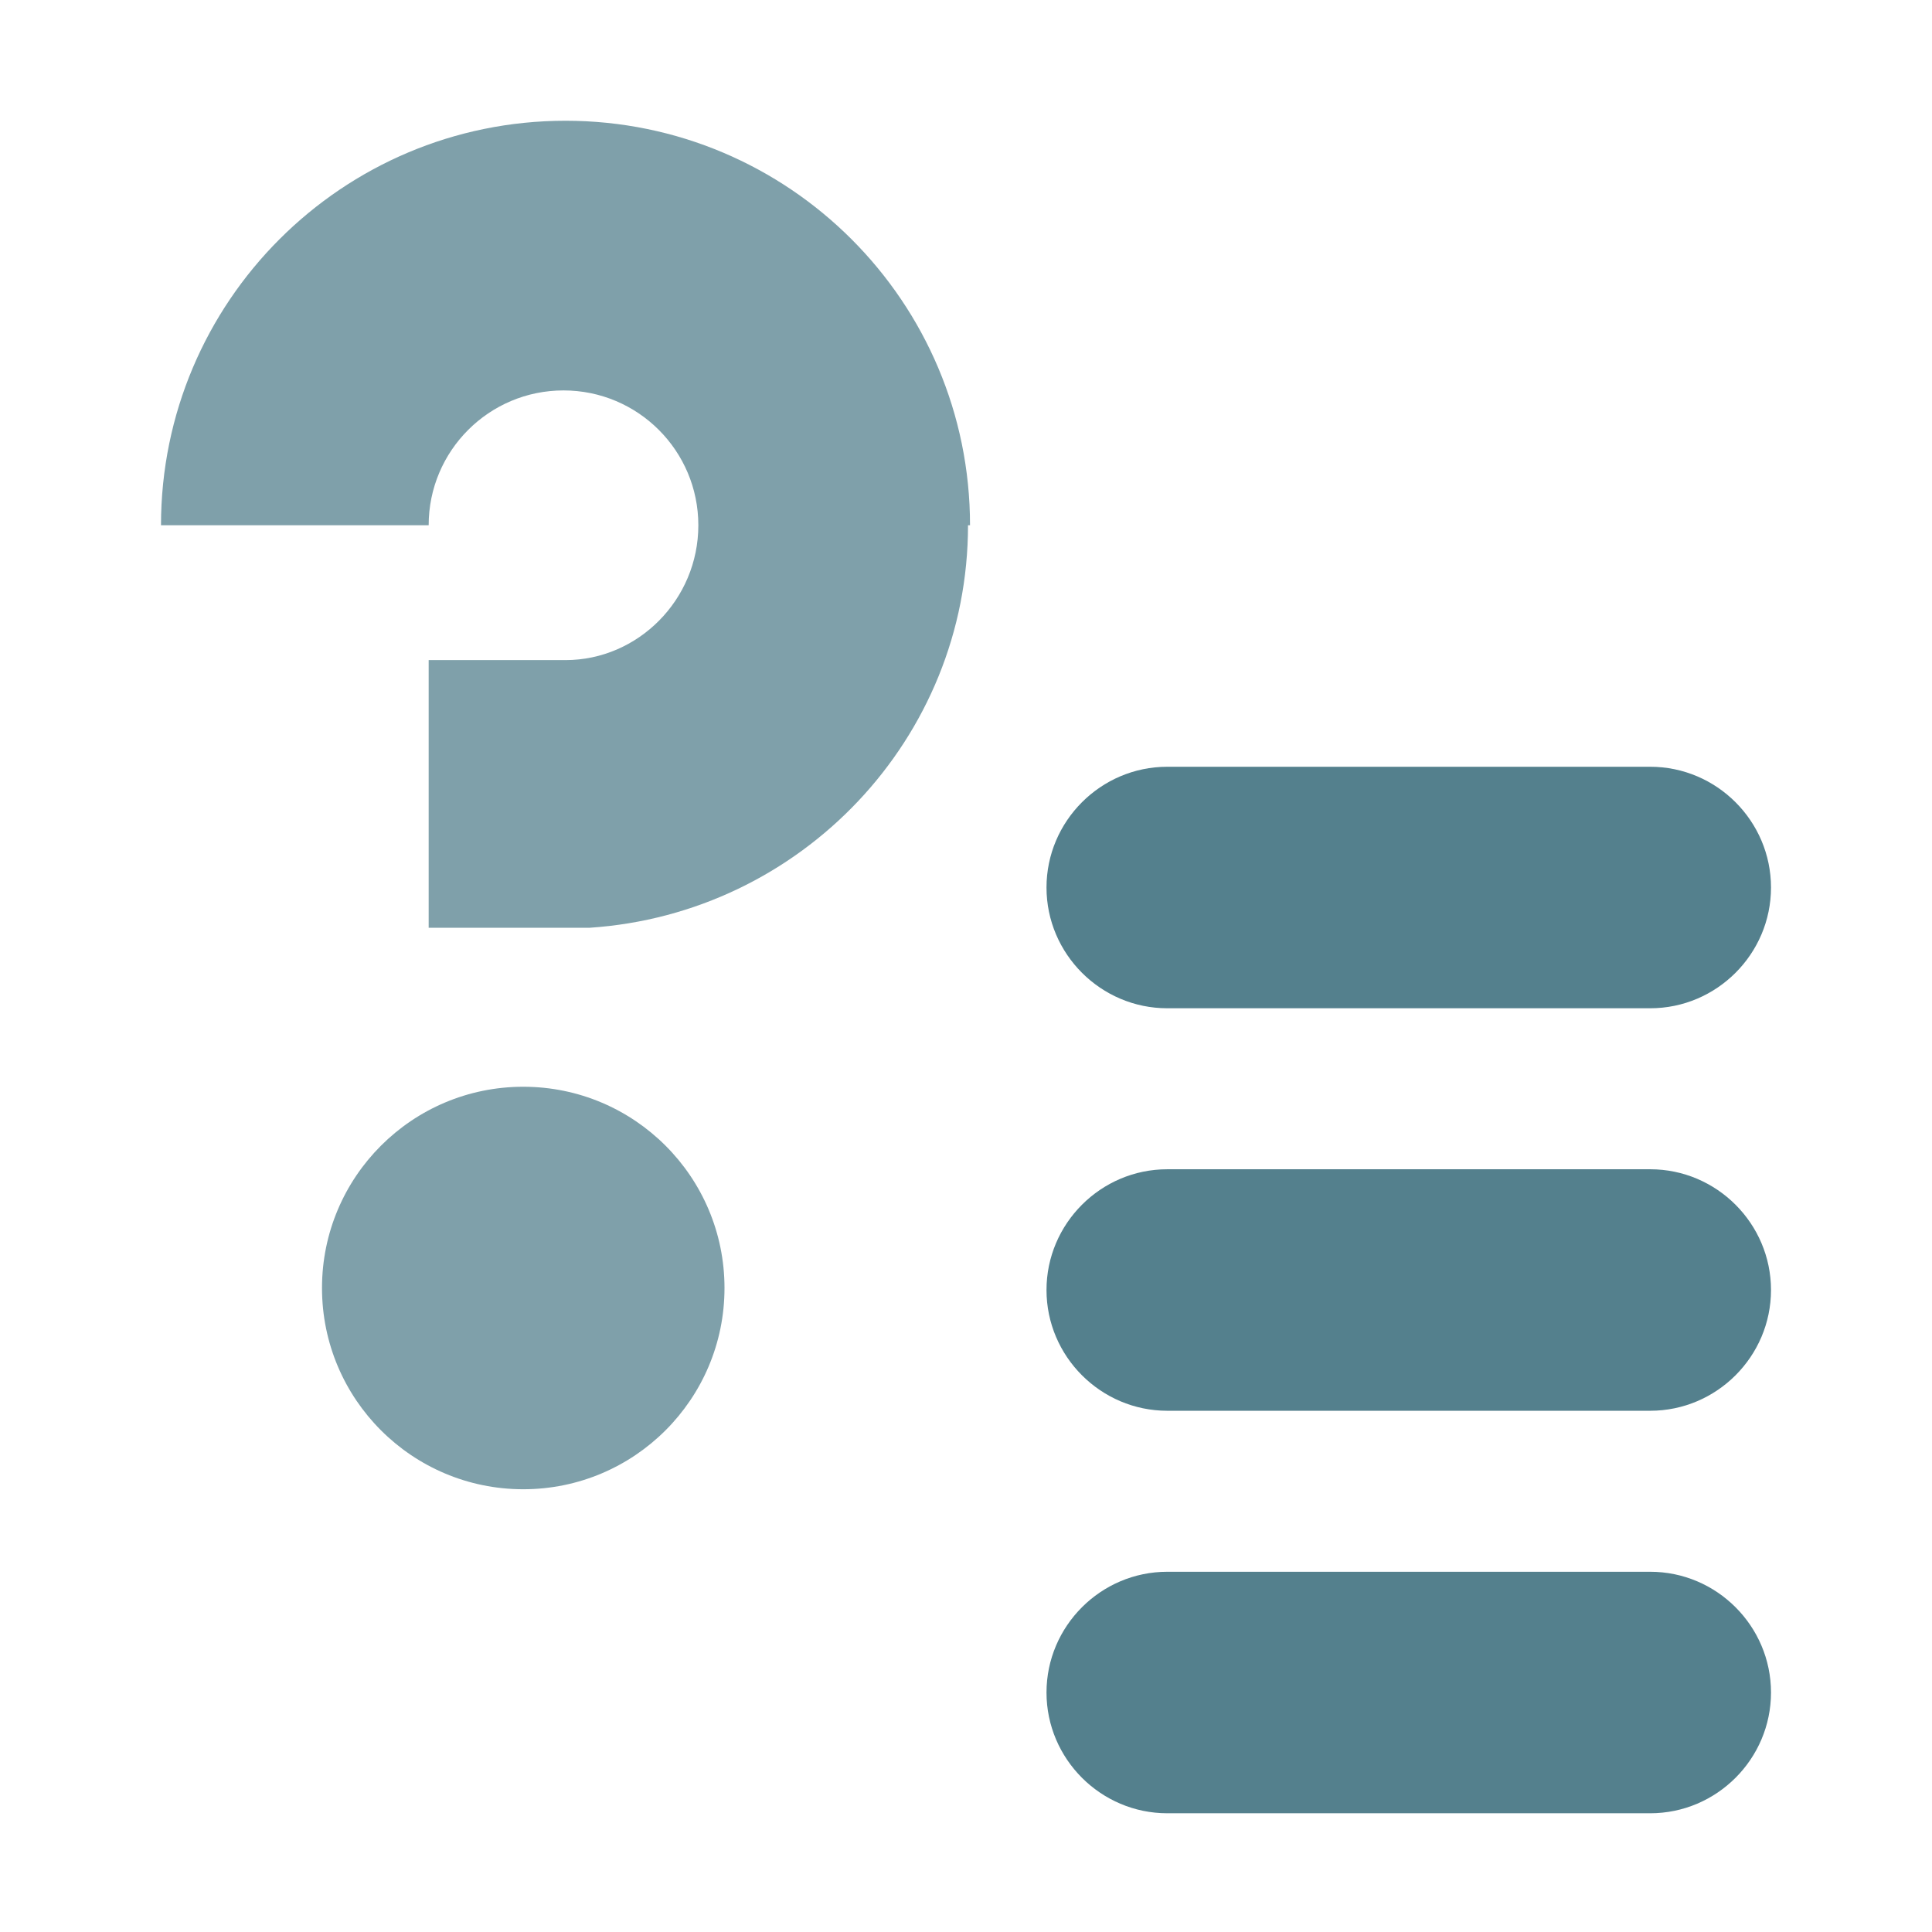 <svg xmlns="http://www.w3.org/2000/svg" viewBox="0 0 96 96"><defs><style>      .cls-1 {        fill: #54808d;      }      .cls-2 {        fill: #7fa0aa;      }    </style></defs><g><g id="Layer_1"><g id="Layer_1-2" data-name="Layer_1"><path class="cls-1" d="M58,38.1h24c3.3,0,6,2.7,6,6h0c0,3.3-2.7,6-6,6h-24c-3.3,0-6-2.7-6-6h0c0-3.3,2.7-6,6-6Z"></path><path class="cls-1" d="M58,58.1h24c3.3,0,6,2.7,6,6h0c0,3.3-2.7,6-6,6h-24c-3.3,0-6-2.7-6-6h0c0-3.3,2.7-6,6-6Z"></path><path class="cls-1" d="M58,78.1h24c3.3,0,6,2.7,6,6h0c0,3.3-2.7,6-6,6h-24c-3.3,0-6-2.7-6-6h0c0-3.3,2.7-6,6-6Z"></path><g><path class="cls-2" d="M48.1,26.1c0,10.6-8.3,19.3-18.8,20h-8v-13.3h6.8c3.6,0,6.6-3,6.6-6.7s-3-6.7-6.7-6.7-6.7,3-6.7,6.7h-13.3c0-11.1,9-20.1,20.1-20.1s20.1,9,20.1,20.1h-.1Z"></path><circle class="cls-2" cx="26" cy="64" r="10"></circle></g></g></g></g></svg>